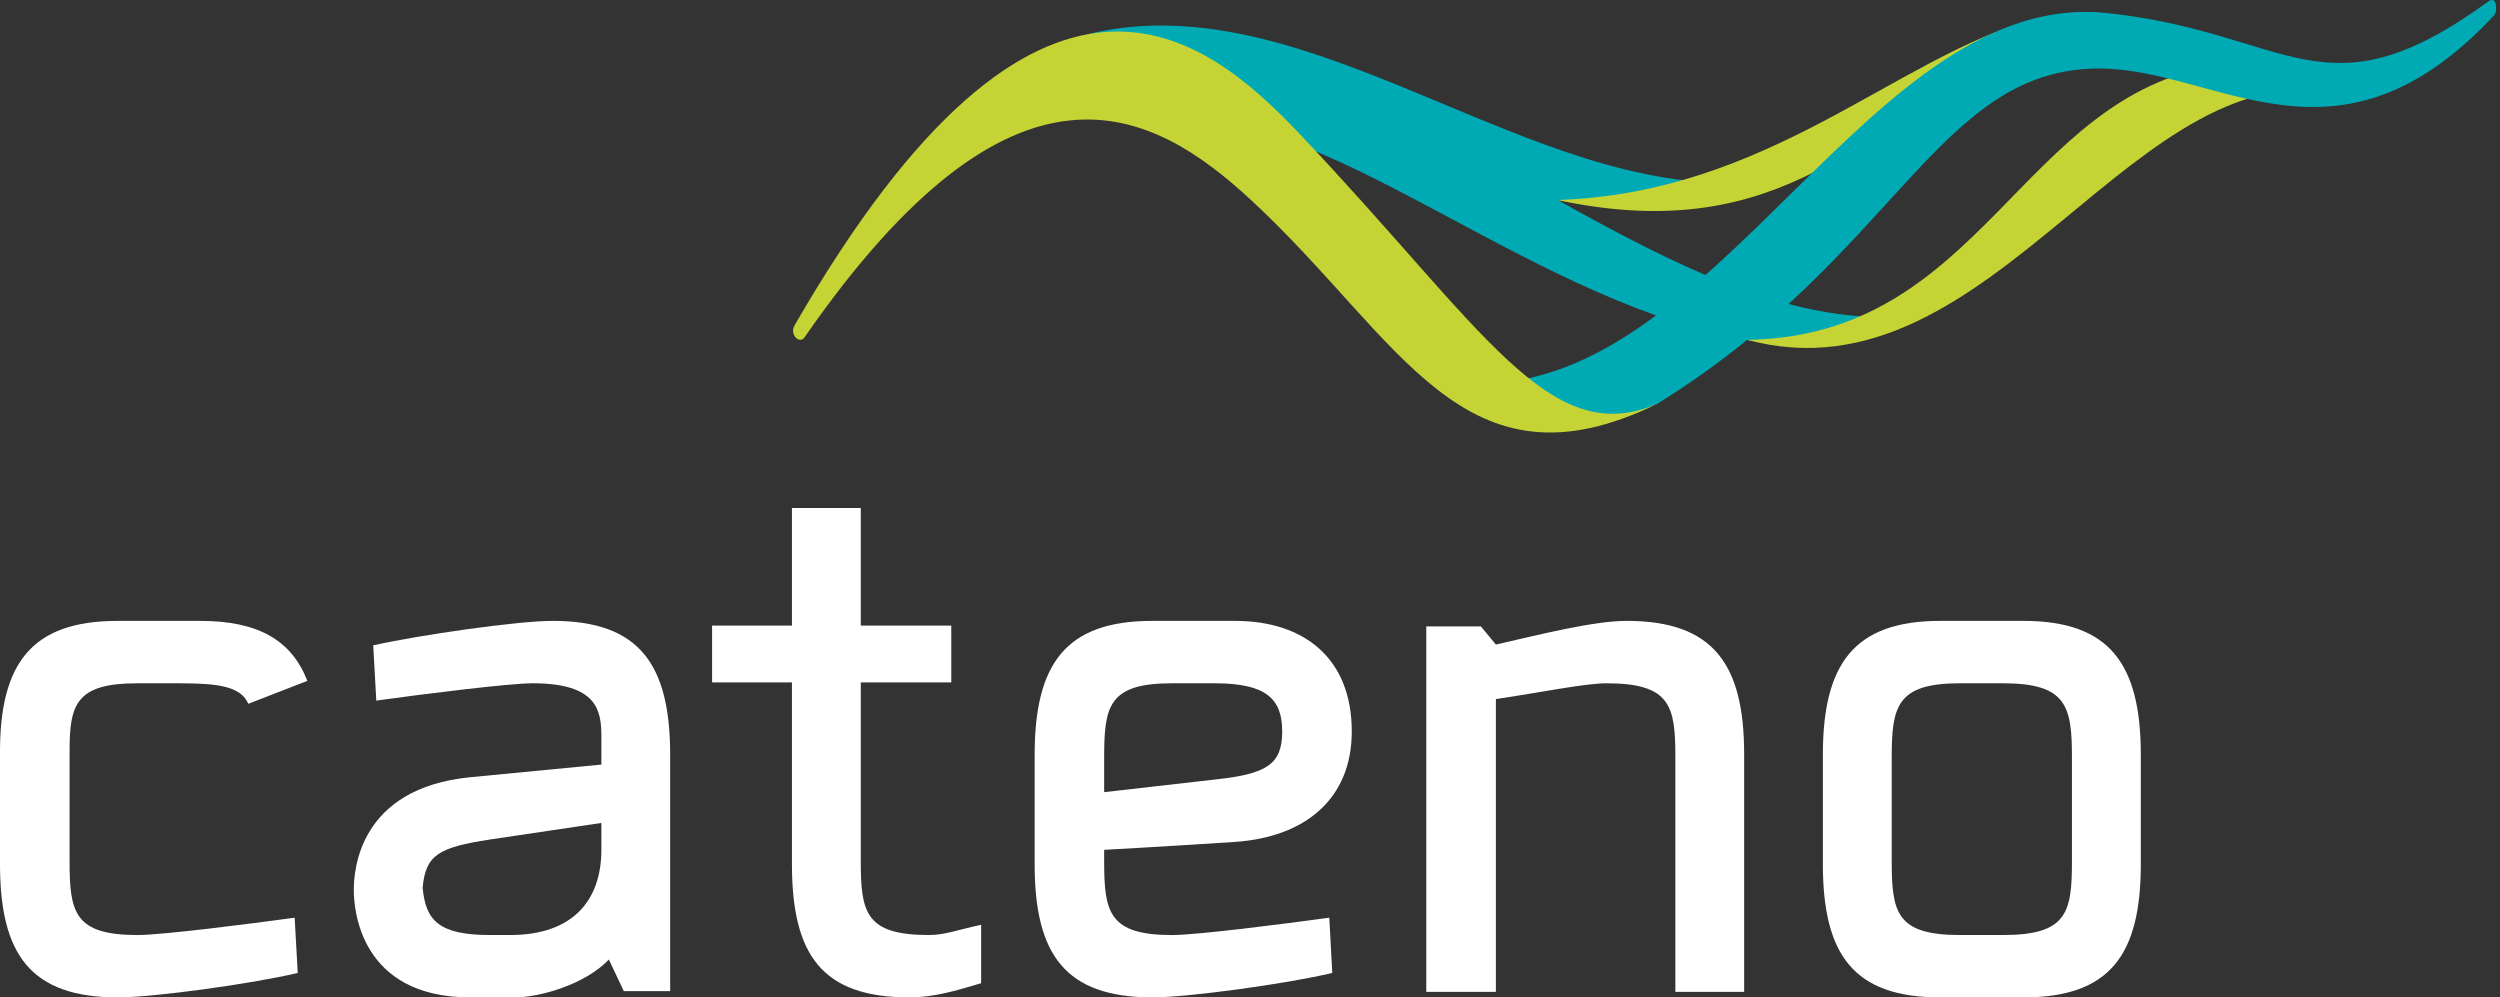 <svg xmlns="http://www.w3.org/2000/svg" width="386" height="154" viewBox="0 0 386 154" fill="none"><rect x="0" y="0" width="386" height="154" fill="#333333" stroke="none"/><path d="M181.48 18.35C206.604 17.489 237.417 47.484 271.388 52.784C273.749 53.112 285.103 50.582 285.103 50.582L292.186 48.944C255.479 50.038 218.406 7.821 179.044 7.247L181.48 18.35Z" fill="#00AAB5"></path><path d="M269.791 28.103C236.658 30.313 203.388 -1.606 170.18 4.793C156.895 7.348 177.376 10.238 177.376 10.238C197.785 16.631 220.588 26.421 240.181 30.782C242.512 31.3 245.105 31.427 247.338 31.775C249.682 32.019 261.049 31.687 261.049 31.687L269.791 28.103Z" fill="#00AAB5"></path><path d="M306.513 11.64C288.216 18.327 276.063 38.517 240.46 30.882C273.152 29.8 292.595 8.947 313.921 2.985C321.202 0.955 316.922 7.842 306.513 11.64Z" fill="#C5D335"></path><path d="M346.945 11.366C339.879 8.032 347.83 13.774 342.431 10.072C311.875 14.85 306.149 51.934 269.755 52.472C307.957 62.777 329.897 6.036 362.452 14.815C359.812 17.191 347.222 14.958 346.945 11.366Z" fill="#C5D335"></path><path d="M228.165 59.224C265.529 59.673 288.915 -1.834 325.295 2.011C353.691 5.011 358.748 18.741 384.183 0.235C384.38 0.066 385.096 -0.34 385.327 0.588C385.439 1.222 385.449 1.834 385.115 2.336C360.828 28.447 342.428 10.493 323.944 10.578C299.171 10.697 292.788 39.544 255.853 62.361C254.901 62.677 253.692 63.392 252.116 63.974C249.889 64.806 247.337 65.509 247.337 65.509L228.165 59.224Z" fill="#00AAB5"></path><path d="M124.233 52.064C156.578 5.424 177.674 16.516 193.277 30.992C216.358 52.401 225.882 76.995 255.853 62.359C239.128 69.538 229.126 50.723 200.76 20.776C186.267 5.484 160.868 -15.973 122.685 50.228C121.842 51.606 123.469 53.243 124.233 52.064Z" fill="#C5D335"></path><path d="M38.337 108.665C37.187 105.981 33.719 105.501 27.831 105.501H21.134C11.903 105.501 10.744 108.665 10.744 115.727V132.915C10.744 140.841 11.434 144.371 21.25 144.371C24.946 144.371 38.451 142.666 45.496 141.692L45.969 150.221C38.8 151.932 23.564 154.001 18.249 154.001C4.737 154.001 0 147.419 0 133.404V116.101C0 102.459 4.855 95.867 18.135 95.867H30.942C39.953 95.867 45.039 98.912 47.455 105.128L38.337 108.665Z" fill="white"></path><path d="M92.852 127.062L75.641 129.621C67.795 130.838 65.715 131.943 65.256 137.055C65.715 142.052 67.676 144.368 75.641 144.368H78.763C88.462 144.368 92.852 139.007 92.852 131.206V127.062ZM96.312 153.027L94.007 148.15C90.309 152.045 83.267 153.999 79.456 153.999H72.637C55.549 153.999 54.626 140.348 54.626 137.425C54.626 134.494 55.318 121.698 72.637 120.001L92.852 118.05V113.658C92.852 109.64 92.158 105.497 82.228 105.497C78.643 105.497 65.025 107.203 58.099 108.172L57.627 99.642C64.672 98.058 79.916 95.863 85.347 95.863C98.733 95.863 103.474 102.568 103.474 116.583V153.027H96.312Z" fill="white"></path><path d="M140.404 153.996C126.887 153.996 122.275 147.415 122.275 133.399V105.364H109.947V96.591H122.275V78.436H132.904V96.591H146.878V105.364H132.904V132.91C132.904 140.836 133.593 144.368 143.406 144.368C145.949 144.368 148.021 143.514 151.49 142.787V151.805C147.442 153.024 144.104 153.996 140.404 153.996Z" fill="white"></path><path d="M187.579 105.501H180.879C171.063 105.501 170.482 109.149 170.482 117.074V122.311L187.579 120.359C195.546 119.512 197.973 118.051 197.973 112.933C197.973 107.936 195.546 105.501 187.579 105.501ZM190.697 129.989C177.651 130.842 170.482 131.21 170.482 131.21V132.914C170.482 140.839 171.178 144.373 180.997 144.373C184.693 144.373 198.204 142.666 205.243 141.692L205.702 150.221C198.547 151.932 183.304 153.999 177.984 153.999C164.484 153.999 159.748 147.419 159.748 133.403V116.583C159.748 102.568 164.484 95.867 177.876 95.867H190.697C201.437 95.867 208.713 101.711 208.713 112.933C208.713 123.407 201.437 129.259 190.697 129.989Z" fill="white"></path><path d="M258.676 153.144V116.95C258.676 109.03 257.979 105.5 248.045 105.5C244.702 105.5 237.656 106.955 230.965 107.935V153.144H220.217V96.721H228.651L230.965 99.519C237.891 97.939 246.089 95.863 251.165 95.863C264.561 95.863 269.298 102.567 269.298 116.46V153.144H258.676Z" fill="white"></path><path d="M319.908 117.07C319.908 109.149 319.219 105.497 309.283 105.497H302.594C292.774 105.497 292.081 109.149 292.081 117.07V132.914C292.081 140.838 292.774 144.368 302.594 144.368H309.283C319.219 144.368 319.908 140.838 319.908 132.914V117.07ZM312.403 153.999H299.588C286.191 153.999 281.45 147.418 281.45 133.402V116.583C281.45 102.568 286.191 95.863 299.588 95.863H312.403C325.799 95.863 330.543 102.568 330.543 116.583V133.402C330.543 147.418 325.799 153.999 312.403 153.999Z" fill="white"></path></svg>